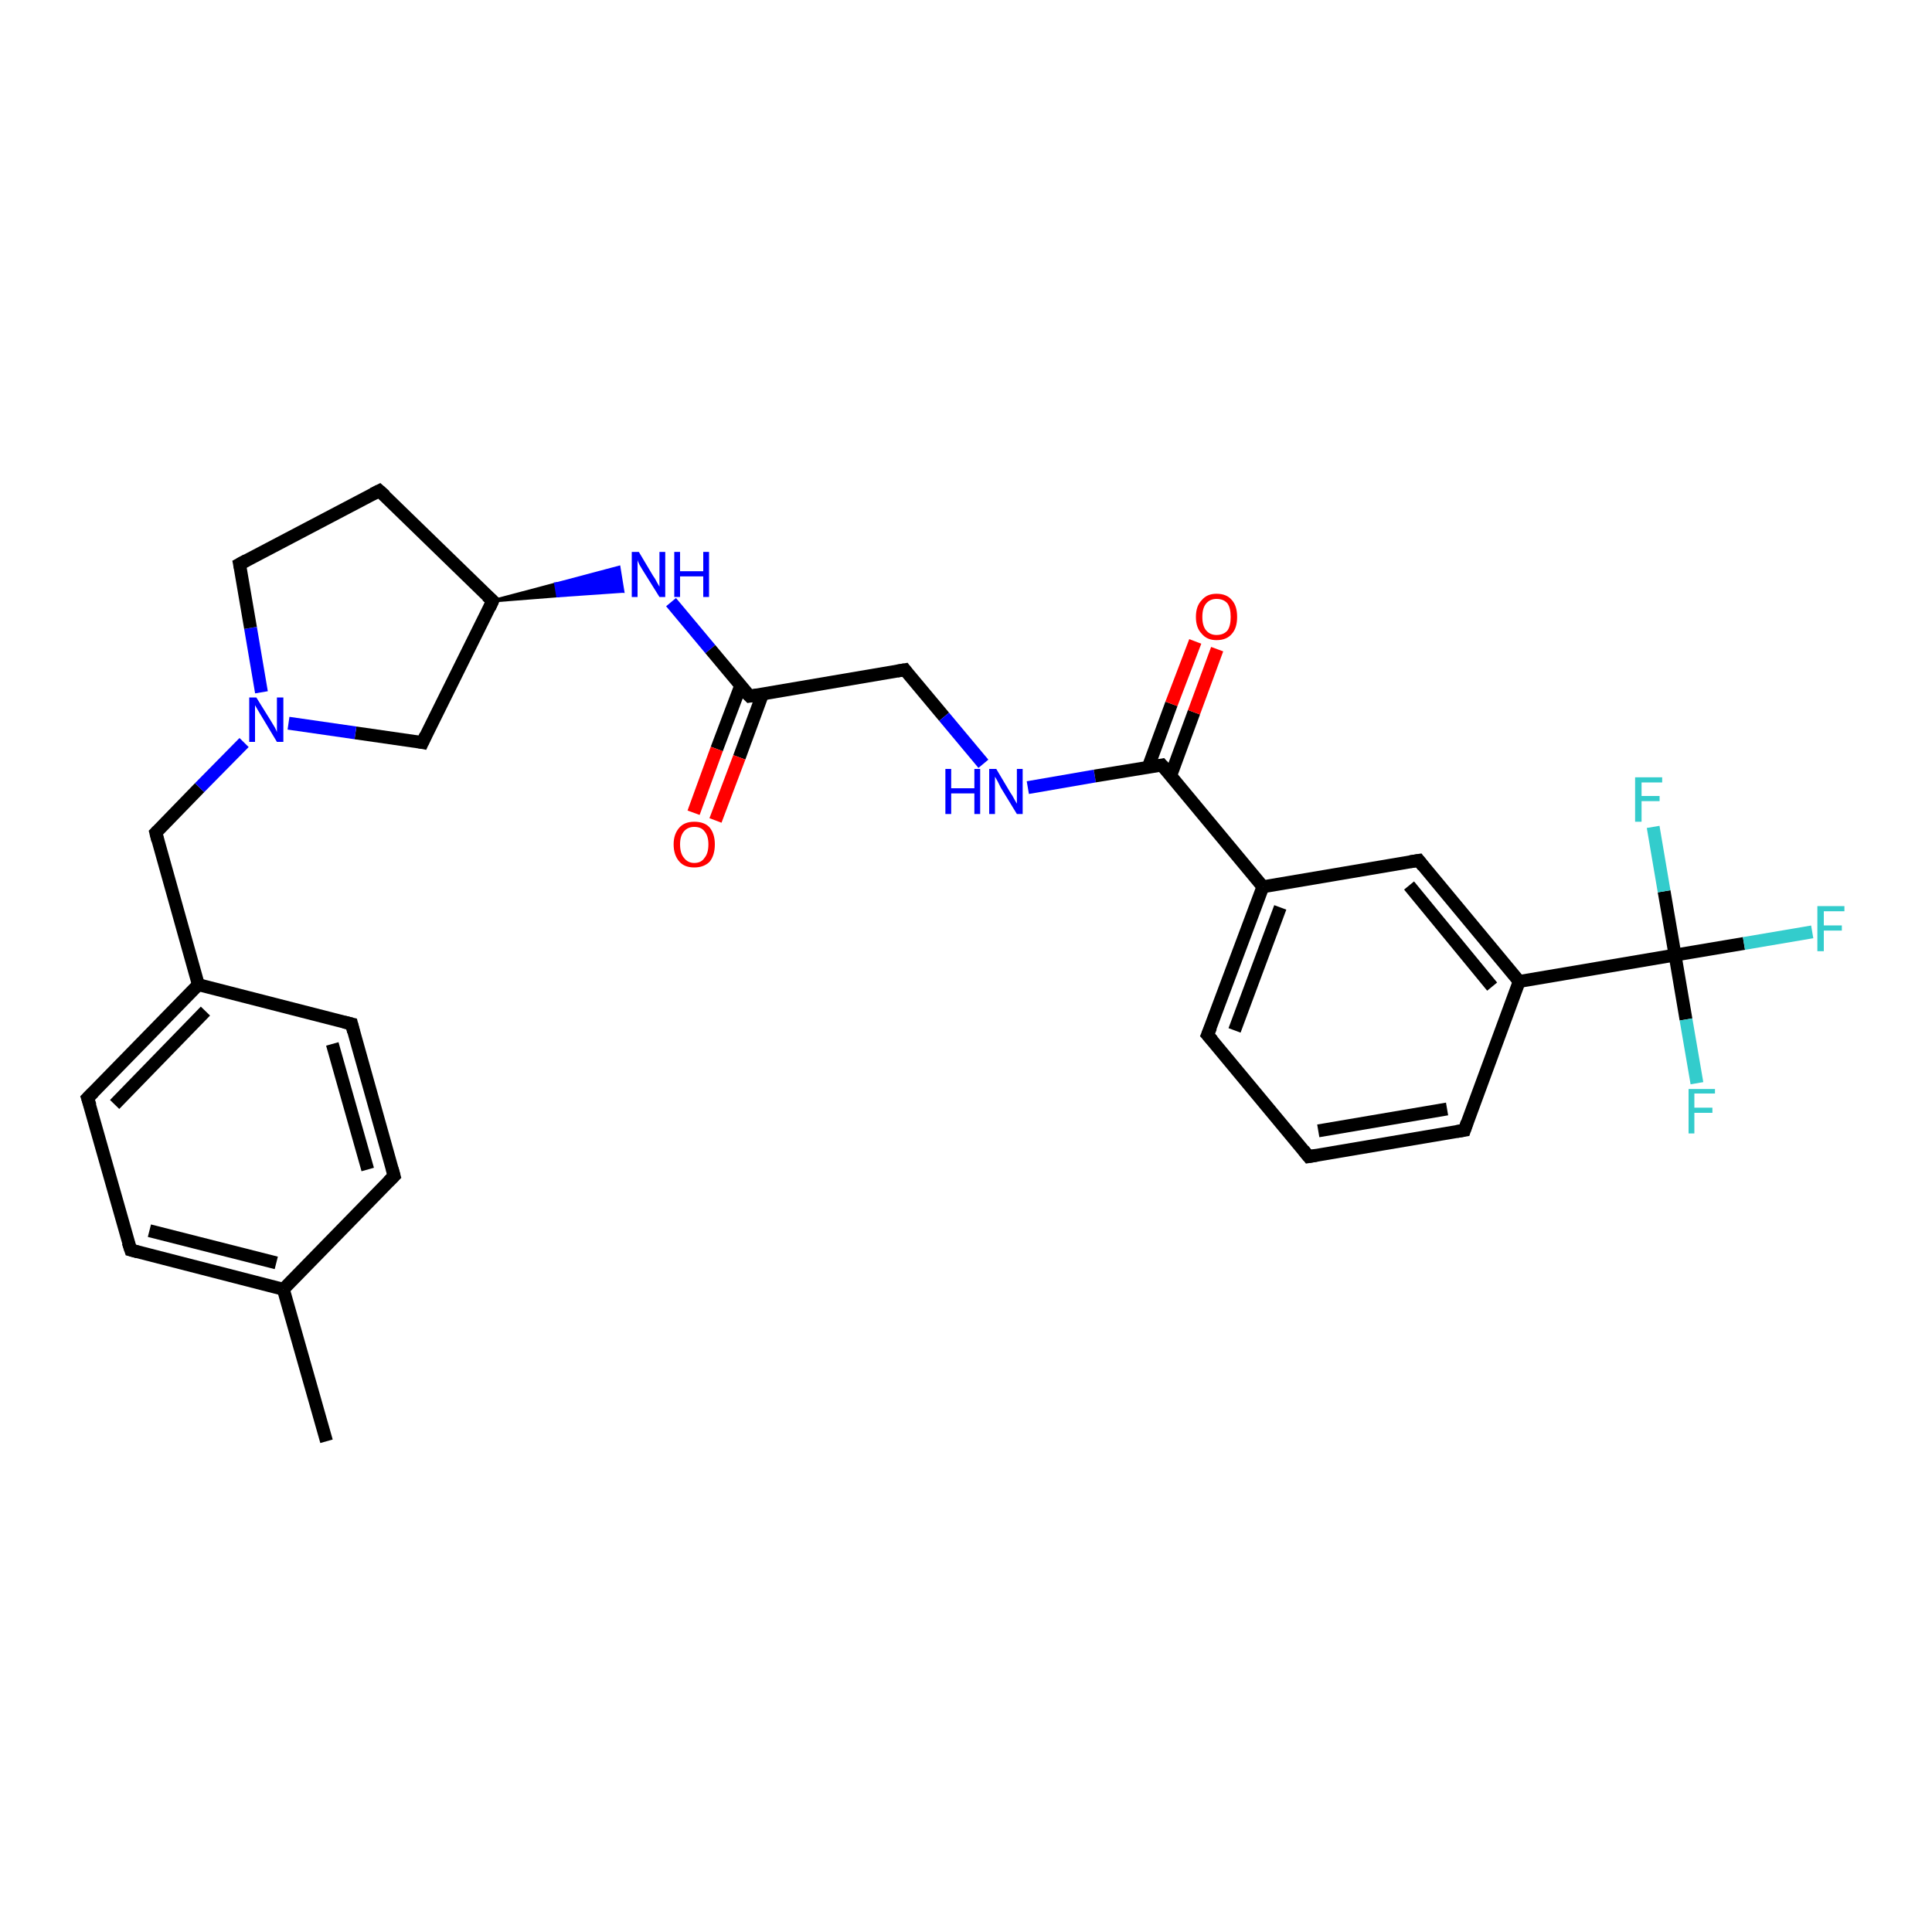 <?xml version='1.0' encoding='iso-8859-1'?>
<svg version='1.1' baseProfile='full'
              xmlns='http://www.w3.org/2000/svg'
                      xmlns:rdkit='http://www.rdkit.org/xml'
                      xmlns:xlink='http://www.w3.org/1999/xlink'
                  xml:space='preserve'
width='300px' height='300px' viewBox='0 0 300 300'>
<!-- END OF HEADER -->
<rect style='opacity:1.0;fill:#FFFFFF;stroke:none' width='300.0' height='300.0' x='0.0' y='0.0'> </rect>
<path class='bond-0 atom-0 atom-1' d='M 50.7,223.8 L 44.0,200.2' style='fill:none;fill-rule:evenodd;stroke:#000000;stroke-width:2.0px;stroke-linecap:butt;stroke-linejoin:miter;stroke-opacity:1' />
<path class='bond-1 atom-1 atom-2' d='M 44.0,200.2 L 20.3,194.1' style='fill:none;fill-rule:evenodd;stroke:#000000;stroke-width:2.0px;stroke-linecap:butt;stroke-linejoin:miter;stroke-opacity:1' />
<path class='bond-1 atom-1 atom-2' d='M 42.9,196.1 L 23.2,191.1' style='fill:none;fill-rule:evenodd;stroke:#000000;stroke-width:2.0px;stroke-linecap:butt;stroke-linejoin:miter;stroke-opacity:1' />
<path class='bond-2 atom-2 atom-3' d='M 20.3,194.1 L 13.6,170.5' style='fill:none;fill-rule:evenodd;stroke:#000000;stroke-width:2.0px;stroke-linecap:butt;stroke-linejoin:miter;stroke-opacity:1' />
<path class='bond-3 atom-3 atom-4' d='M 13.6,170.5 L 30.8,152.9' style='fill:none;fill-rule:evenodd;stroke:#000000;stroke-width:2.0px;stroke-linecap:butt;stroke-linejoin:miter;stroke-opacity:1' />
<path class='bond-3 atom-3 atom-4' d='M 17.8,171.5 L 31.9,157.0' style='fill:none;fill-rule:evenodd;stroke:#000000;stroke-width:2.0px;stroke-linecap:butt;stroke-linejoin:miter;stroke-opacity:1' />
<path class='bond-4 atom-4 atom-5' d='M 30.8,152.9 L 24.2,129.3' style='fill:none;fill-rule:evenodd;stroke:#000000;stroke-width:2.0px;stroke-linecap:butt;stroke-linejoin:miter;stroke-opacity:1' />
<path class='bond-5 atom-5 atom-6' d='M 24.2,129.3 L 31.0,122.3' style='fill:none;fill-rule:evenodd;stroke:#000000;stroke-width:2.0px;stroke-linecap:butt;stroke-linejoin:miter;stroke-opacity:1' />
<path class='bond-5 atom-5 atom-6' d='M 31.0,122.3 L 37.9,115.3' style='fill:none;fill-rule:evenodd;stroke:#0000FF;stroke-width:2.0px;stroke-linecap:butt;stroke-linejoin:miter;stroke-opacity:1' />
<path class='bond-6 atom-6 atom-7' d='M 40.6,107.5 L 38.9,97.5' style='fill:none;fill-rule:evenodd;stroke:#0000FF;stroke-width:2.0px;stroke-linecap:butt;stroke-linejoin:miter;stroke-opacity:1' />
<path class='bond-6 atom-6 atom-7' d='M 38.9,97.5 L 37.2,87.6' style='fill:none;fill-rule:evenodd;stroke:#000000;stroke-width:2.0px;stroke-linecap:butt;stroke-linejoin:miter;stroke-opacity:1' />
<path class='bond-7 atom-7 atom-8' d='M 37.2,87.6 L 58.9,76.2' style='fill:none;fill-rule:evenodd;stroke:#000000;stroke-width:2.0px;stroke-linecap:butt;stroke-linejoin:miter;stroke-opacity:1' />
<path class='bond-8 atom-8 atom-9' d='M 58.9,76.2 L 76.5,93.3' style='fill:none;fill-rule:evenodd;stroke:#000000;stroke-width:2.0px;stroke-linecap:butt;stroke-linejoin:miter;stroke-opacity:1' />
<path class='bond-9 atom-9 atom-10' d='M 76.5,93.3 L 65.6,115.3' style='fill:none;fill-rule:evenodd;stroke:#000000;stroke-width:2.0px;stroke-linecap:butt;stroke-linejoin:miter;stroke-opacity:1' />
<path class='bond-10 atom-9 atom-11' d='M 76.5,93.3 L 86.3,90.7 L 86.6,92.5 Z' style='fill:#000000;fill-rule:evenodd;fill-opacity:1;stroke:#000000;stroke-width:0.5px;stroke-linecap:butt;stroke-linejoin:miter;stroke-opacity:1;' />
<path class='bond-10 atom-9 atom-11' d='M 86.3,90.7 L 96.7,91.8 L 96.1,88.1 Z' style='fill:#0000FF;fill-rule:evenodd;fill-opacity:1;stroke:#0000FF;stroke-width:0.5px;stroke-linecap:butt;stroke-linejoin:miter;stroke-opacity:1;' />
<path class='bond-10 atom-9 atom-11' d='M 86.3,90.7 L 86.6,92.5 L 96.7,91.8 Z' style='fill:#0000FF;fill-rule:evenodd;fill-opacity:1;stroke:#0000FF;stroke-width:0.5px;stroke-linecap:butt;stroke-linejoin:miter;stroke-opacity:1;' />
<path class='bond-11 atom-11 atom-12' d='M 104.2,93.5 L 110.3,100.8' style='fill:none;fill-rule:evenodd;stroke:#0000FF;stroke-width:2.0px;stroke-linecap:butt;stroke-linejoin:miter;stroke-opacity:1' />
<path class='bond-11 atom-11 atom-12' d='M 110.3,100.8 L 116.4,108.1' style='fill:none;fill-rule:evenodd;stroke:#000000;stroke-width:2.0px;stroke-linecap:butt;stroke-linejoin:miter;stroke-opacity:1' />
<path class='bond-12 atom-12 atom-13' d='M 115.0,106.5 L 111.3,116.3' style='fill:none;fill-rule:evenodd;stroke:#000000;stroke-width:2.0px;stroke-linecap:butt;stroke-linejoin:miter;stroke-opacity:1' />
<path class='bond-12 atom-12 atom-13' d='M 111.3,116.3 L 107.7,126.2' style='fill:none;fill-rule:evenodd;stroke:#FF0000;stroke-width:2.0px;stroke-linecap:butt;stroke-linejoin:miter;stroke-opacity:1' />
<path class='bond-12 atom-12 atom-13' d='M 118.4,107.8 L 114.8,117.6' style='fill:none;fill-rule:evenodd;stroke:#000000;stroke-width:2.0px;stroke-linecap:butt;stroke-linejoin:miter;stroke-opacity:1' />
<path class='bond-12 atom-12 atom-13' d='M 114.8,117.6 L 111.1,127.4' style='fill:none;fill-rule:evenodd;stroke:#FF0000;stroke-width:2.0px;stroke-linecap:butt;stroke-linejoin:miter;stroke-opacity:1' />
<path class='bond-13 atom-12 atom-14' d='M 116.4,108.1 L 140.5,104.0' style='fill:none;fill-rule:evenodd;stroke:#000000;stroke-width:2.0px;stroke-linecap:butt;stroke-linejoin:miter;stroke-opacity:1' />
<path class='bond-14 atom-14 atom-15' d='M 140.5,104.0 L 146.6,111.3' style='fill:none;fill-rule:evenodd;stroke:#000000;stroke-width:2.0px;stroke-linecap:butt;stroke-linejoin:miter;stroke-opacity:1' />
<path class='bond-14 atom-14 atom-15' d='M 146.6,111.3 L 152.7,118.6' style='fill:none;fill-rule:evenodd;stroke:#0000FF;stroke-width:2.0px;stroke-linecap:butt;stroke-linejoin:miter;stroke-opacity:1' />
<path class='bond-15 atom-15 atom-16' d='M 159.6,122.3 L 170.0,120.5' style='fill:none;fill-rule:evenodd;stroke:#0000FF;stroke-width:2.0px;stroke-linecap:butt;stroke-linejoin:miter;stroke-opacity:1' />
<path class='bond-15 atom-15 atom-16' d='M 170.0,120.5 L 180.4,118.8' style='fill:none;fill-rule:evenodd;stroke:#000000;stroke-width:2.0px;stroke-linecap:butt;stroke-linejoin:miter;stroke-opacity:1' />
<path class='bond-16 atom-16 atom-17' d='M 181.8,120.4 L 185.4,110.6' style='fill:none;fill-rule:evenodd;stroke:#000000;stroke-width:2.0px;stroke-linecap:butt;stroke-linejoin:miter;stroke-opacity:1' />
<path class='bond-16 atom-16 atom-17' d='M 185.4,110.6 L 189.0,100.8' style='fill:none;fill-rule:evenodd;stroke:#FF0000;stroke-width:2.0px;stroke-linecap:butt;stroke-linejoin:miter;stroke-opacity:1' />
<path class='bond-16 atom-16 atom-17' d='M 178.3,119.1 L 181.9,109.3' style='fill:none;fill-rule:evenodd;stroke:#000000;stroke-width:2.0px;stroke-linecap:butt;stroke-linejoin:miter;stroke-opacity:1' />
<path class='bond-16 atom-16 atom-17' d='M 181.9,109.3 L 185.6,99.6' style='fill:none;fill-rule:evenodd;stroke:#FF0000;stroke-width:2.0px;stroke-linecap:butt;stroke-linejoin:miter;stroke-opacity:1' />
<path class='bond-17 atom-16 atom-18' d='M 180.4,118.8 L 196.1,137.7' style='fill:none;fill-rule:evenodd;stroke:#000000;stroke-width:2.0px;stroke-linecap:butt;stroke-linejoin:miter;stroke-opacity:1' />
<path class='bond-18 atom-18 atom-19' d='M 196.1,137.7 L 187.5,160.7' style='fill:none;fill-rule:evenodd;stroke:#000000;stroke-width:2.0px;stroke-linecap:butt;stroke-linejoin:miter;stroke-opacity:1' />
<path class='bond-18 atom-18 atom-19' d='M 198.8,140.9 L 191.7,160.0' style='fill:none;fill-rule:evenodd;stroke:#000000;stroke-width:2.0px;stroke-linecap:butt;stroke-linejoin:miter;stroke-opacity:1' />
<path class='bond-19 atom-19 atom-20' d='M 187.5,160.7 L 203.2,179.6' style='fill:none;fill-rule:evenodd;stroke:#000000;stroke-width:2.0px;stroke-linecap:butt;stroke-linejoin:miter;stroke-opacity:1' />
<path class='bond-20 atom-20 atom-21' d='M 203.2,179.6 L 227.4,175.5' style='fill:none;fill-rule:evenodd;stroke:#000000;stroke-width:2.0px;stroke-linecap:butt;stroke-linejoin:miter;stroke-opacity:1' />
<path class='bond-20 atom-20 atom-21' d='M 204.7,175.6 L 224.7,172.2' style='fill:none;fill-rule:evenodd;stroke:#000000;stroke-width:2.0px;stroke-linecap:butt;stroke-linejoin:miter;stroke-opacity:1' />
<path class='bond-21 atom-21 atom-22' d='M 227.4,175.5 L 235.9,152.4' style='fill:none;fill-rule:evenodd;stroke:#000000;stroke-width:2.0px;stroke-linecap:butt;stroke-linejoin:miter;stroke-opacity:1' />
<path class='bond-22 atom-22 atom-23' d='M 235.9,152.4 L 220.3,133.6' style='fill:none;fill-rule:evenodd;stroke:#000000;stroke-width:2.0px;stroke-linecap:butt;stroke-linejoin:miter;stroke-opacity:1' />
<path class='bond-22 atom-22 atom-23' d='M 231.7,153.2 L 218.8,137.5' style='fill:none;fill-rule:evenodd;stroke:#000000;stroke-width:2.0px;stroke-linecap:butt;stroke-linejoin:miter;stroke-opacity:1' />
<path class='bond-23 atom-22 atom-24' d='M 235.9,152.4 L 260.1,148.3' style='fill:none;fill-rule:evenodd;stroke:#000000;stroke-width:2.0px;stroke-linecap:butt;stroke-linejoin:miter;stroke-opacity:1' />
<path class='bond-24 atom-24 atom-25' d='M 260.1,148.3 L 270.8,146.5' style='fill:none;fill-rule:evenodd;stroke:#000000;stroke-width:2.0px;stroke-linecap:butt;stroke-linejoin:miter;stroke-opacity:1' />
<path class='bond-24 atom-24 atom-25' d='M 270.8,146.5 L 281.4,144.7' style='fill:none;fill-rule:evenodd;stroke:#33CCCC;stroke-width:2.0px;stroke-linecap:butt;stroke-linejoin:miter;stroke-opacity:1' />
<path class='bond-25 atom-24 atom-26' d='M 260.1,148.3 L 261.8,158.3' style='fill:none;fill-rule:evenodd;stroke:#000000;stroke-width:2.0px;stroke-linecap:butt;stroke-linejoin:miter;stroke-opacity:1' />
<path class='bond-25 atom-24 atom-26' d='M 261.8,158.3 L 263.5,168.2' style='fill:none;fill-rule:evenodd;stroke:#33CCCC;stroke-width:2.0px;stroke-linecap:butt;stroke-linejoin:miter;stroke-opacity:1' />
<path class='bond-26 atom-24 atom-27' d='M 260.1,148.3 L 258.4,138.4' style='fill:none;fill-rule:evenodd;stroke:#000000;stroke-width:2.0px;stroke-linecap:butt;stroke-linejoin:miter;stroke-opacity:1' />
<path class='bond-26 atom-24 atom-27' d='M 258.4,138.4 L 256.7,128.4' style='fill:none;fill-rule:evenodd;stroke:#33CCCC;stroke-width:2.0px;stroke-linecap:butt;stroke-linejoin:miter;stroke-opacity:1' />
<path class='bond-27 atom-4 atom-28' d='M 30.8,152.9 L 54.6,159.0' style='fill:none;fill-rule:evenodd;stroke:#000000;stroke-width:2.0px;stroke-linecap:butt;stroke-linejoin:miter;stroke-opacity:1' />
<path class='bond-28 atom-28 atom-29' d='M 54.6,159.0 L 61.2,182.6' style='fill:none;fill-rule:evenodd;stroke:#000000;stroke-width:2.0px;stroke-linecap:butt;stroke-linejoin:miter;stroke-opacity:1' />
<path class='bond-28 atom-28 atom-29' d='M 51.6,162.1 L 57.1,181.6' style='fill:none;fill-rule:evenodd;stroke:#000000;stroke-width:2.0px;stroke-linecap:butt;stroke-linejoin:miter;stroke-opacity:1' />
<path class='bond-29 atom-29 atom-1' d='M 61.2,182.6 L 44.0,200.2' style='fill:none;fill-rule:evenodd;stroke:#000000;stroke-width:2.0px;stroke-linecap:butt;stroke-linejoin:miter;stroke-opacity:1' />
<path class='bond-30 atom-10 atom-6' d='M 65.6,115.3 L 55.2,113.8' style='fill:none;fill-rule:evenodd;stroke:#000000;stroke-width:2.0px;stroke-linecap:butt;stroke-linejoin:miter;stroke-opacity:1' />
<path class='bond-30 atom-10 atom-6' d='M 55.2,113.8 L 44.8,112.3' style='fill:none;fill-rule:evenodd;stroke:#0000FF;stroke-width:2.0px;stroke-linecap:butt;stroke-linejoin:miter;stroke-opacity:1' />
<path class='bond-31 atom-23 atom-18' d='M 220.3,133.6 L 196.1,137.7' style='fill:none;fill-rule:evenodd;stroke:#000000;stroke-width:2.0px;stroke-linecap:butt;stroke-linejoin:miter;stroke-opacity:1' />
<path d='M 21.4,194.4 L 20.3,194.1 L 19.9,192.9' style='fill:none;stroke:#000000;stroke-width:2.0px;stroke-linecap:butt;stroke-linejoin:miter;stroke-opacity:1;' />
<path d='M 14.0,171.7 L 13.6,170.5 L 14.5,169.6' style='fill:none;stroke:#000000;stroke-width:2.0px;stroke-linecap:butt;stroke-linejoin:miter;stroke-opacity:1;' />
<path d='M 24.5,130.5 L 24.2,129.3 L 24.5,129.0' style='fill:none;stroke:#000000;stroke-width:2.0px;stroke-linecap:butt;stroke-linejoin:miter;stroke-opacity:1;' />
<path d='M 37.3,88.1 L 37.2,87.6 L 38.3,87.0' style='fill:none;stroke:#000000;stroke-width:2.0px;stroke-linecap:butt;stroke-linejoin:miter;stroke-opacity:1;' />
<path d='M 57.9,76.7 L 58.9,76.2 L 59.8,77.0' style='fill:none;stroke:#000000;stroke-width:2.0px;stroke-linecap:butt;stroke-linejoin:miter;stroke-opacity:1;' />
<path d='M 75.6,92.5 L 76.5,93.3 L 76.0,94.4' style='fill:none;stroke:#000000;stroke-width:2.0px;stroke-linecap:butt;stroke-linejoin:miter;stroke-opacity:1;' />
<path d='M 66.1,114.2 L 65.6,115.3 L 65.1,115.2' style='fill:none;stroke:#000000;stroke-width:2.0px;stroke-linecap:butt;stroke-linejoin:miter;stroke-opacity:1;' />
<path d='M 116.0,107.7 L 116.4,108.1 L 117.6,107.9' style='fill:none;stroke:#000000;stroke-width:2.0px;stroke-linecap:butt;stroke-linejoin:miter;stroke-opacity:1;' />
<path d='M 139.3,104.2 L 140.5,104.0 L 140.8,104.4' style='fill:none;stroke:#000000;stroke-width:2.0px;stroke-linecap:butt;stroke-linejoin:miter;stroke-opacity:1;' />
<path d='M 179.9,118.9 L 180.4,118.8 L 181.2,119.7' style='fill:none;stroke:#000000;stroke-width:2.0px;stroke-linecap:butt;stroke-linejoin:miter;stroke-opacity:1;' />
<path d='M 188.0,159.5 L 187.5,160.7 L 188.3,161.6' style='fill:none;stroke:#000000;stroke-width:2.0px;stroke-linecap:butt;stroke-linejoin:miter;stroke-opacity:1;' />
<path d='M 202.4,178.6 L 203.2,179.6 L 204.4,179.4' style='fill:none;stroke:#000000;stroke-width:2.0px;stroke-linecap:butt;stroke-linejoin:miter;stroke-opacity:1;' />
<path d='M 226.2,175.7 L 227.4,175.5 L 227.8,174.3' style='fill:none;stroke:#000000;stroke-width:2.0px;stroke-linecap:butt;stroke-linejoin:miter;stroke-opacity:1;' />
<path d='M 221.0,134.5 L 220.3,133.6 L 219.0,133.8' style='fill:none;stroke:#000000;stroke-width:2.0px;stroke-linecap:butt;stroke-linejoin:miter;stroke-opacity:1;' />
<path d='M 53.4,158.7 L 54.6,159.0 L 54.9,160.2' style='fill:none;stroke:#000000;stroke-width:2.0px;stroke-linecap:butt;stroke-linejoin:miter;stroke-opacity:1;' />
<path d='M 60.9,181.5 L 61.2,182.6 L 60.3,183.5' style='fill:none;stroke:#000000;stroke-width:2.0px;stroke-linecap:butt;stroke-linejoin:miter;stroke-opacity:1;' />
<path class='atom-6' d='M 39.8 108.3
L 42.1 112.0
Q 42.3 112.3, 42.7 113.0
Q 43.0 113.6, 43.0 113.7
L 43.0 108.3
L 44.0 108.3
L 44.0 115.2
L 43.0 115.2
L 40.6 111.2
Q 40.3 110.7, 40.0 110.2
Q 39.7 109.7, 39.6 109.5
L 39.6 115.2
L 38.7 115.2
L 38.7 108.3
L 39.8 108.3
' fill='#0000FF'/>
<path class='atom-11' d='M 99.2 85.7
L 101.4 89.4
Q 101.7 89.8, 102.0 90.4
Q 102.4 91.1, 102.4 91.1
L 102.4 85.7
L 103.3 85.7
L 103.3 92.7
L 102.4 92.7
L 99.9 88.7
Q 99.6 88.2, 99.3 87.7
Q 99.0 87.1, 99.0 86.9
L 99.0 92.7
L 98.1 92.7
L 98.1 85.7
L 99.2 85.7
' fill='#0000FF'/>
<path class='atom-11' d='M 104.7 85.7
L 105.6 85.7
L 105.6 88.7
L 109.2 88.7
L 109.2 85.7
L 110.1 85.7
L 110.1 92.7
L 109.2 92.7
L 109.2 89.5
L 105.6 89.5
L 105.6 92.7
L 104.7 92.7
L 104.7 85.7
' fill='#0000FF'/>
<path class='atom-13' d='M 104.6 131.1
Q 104.6 129.5, 105.5 128.5
Q 106.3 127.6, 107.8 127.6
Q 109.4 127.6, 110.2 128.5
Q 111.0 129.5, 111.0 131.1
Q 111.0 132.8, 110.2 133.8
Q 109.3 134.7, 107.8 134.7
Q 106.3 134.7, 105.5 133.8
Q 104.6 132.8, 104.6 131.1
M 107.8 134.0
Q 108.9 134.0, 109.4 133.2
Q 110.0 132.5, 110.0 131.1
Q 110.0 129.8, 109.4 129.1
Q 108.9 128.4, 107.8 128.4
Q 106.8 128.4, 106.2 129.1
Q 105.6 129.8, 105.6 131.1
Q 105.6 132.5, 106.2 133.2
Q 106.8 134.0, 107.8 134.0
' fill='#FF0000'/>
<path class='atom-15' d='M 146.8 119.4
L 147.7 119.4
L 147.7 122.4
L 151.3 122.4
L 151.3 119.4
L 152.2 119.4
L 152.2 126.4
L 151.3 126.4
L 151.3 123.2
L 147.7 123.2
L 147.7 126.4
L 146.8 126.4
L 146.8 119.4
' fill='#0000FF'/>
<path class='atom-15' d='M 154.7 119.4
L 156.9 123.1
Q 157.2 123.5, 157.5 124.1
Q 157.9 124.8, 157.9 124.8
L 157.9 119.4
L 158.8 119.4
L 158.8 126.4
L 157.9 126.4
L 155.4 122.3
Q 155.2 121.9, 154.9 121.3
Q 154.6 120.8, 154.5 120.6
L 154.5 126.4
L 153.6 126.4
L 153.6 119.4
L 154.7 119.4
' fill='#0000FF'/>
<path class='atom-17' d='M 185.7 95.8
Q 185.7 94.1, 186.6 93.2
Q 187.4 92.2, 188.9 92.2
Q 190.5 92.2, 191.3 93.2
Q 192.1 94.1, 192.1 95.8
Q 192.1 97.5, 191.3 98.4
Q 190.5 99.4, 188.9 99.4
Q 187.4 99.4, 186.6 98.4
Q 185.7 97.5, 185.7 95.8
M 188.9 98.6
Q 190.0 98.6, 190.6 97.9
Q 191.1 97.2, 191.1 95.8
Q 191.1 94.4, 190.6 93.7
Q 190.0 93.0, 188.9 93.0
Q 187.9 93.0, 187.3 93.7
Q 186.7 94.4, 186.7 95.8
Q 186.7 97.2, 187.3 97.9
Q 187.9 98.6, 188.9 98.6
' fill='#FF0000'/>
<path class='atom-25' d='M 282.2 140.7
L 286.4 140.7
L 286.4 141.5
L 283.2 141.5
L 283.2 143.7
L 286.0 143.7
L 286.0 144.5
L 283.2 144.5
L 283.2 147.7
L 282.2 147.7
L 282.2 140.7
' fill='#33CCCC'/>
<path class='atom-26' d='M 262.2 169.1
L 266.3 169.1
L 266.3 169.8
L 263.1 169.8
L 263.1 172.0
L 265.9 172.0
L 265.9 172.8
L 263.1 172.8
L 263.1 176.0
L 262.2 176.0
L 262.2 169.1
' fill='#33CCCC'/>
<path class='atom-27' d='M 253.9 120.7
L 258.1 120.7
L 258.1 121.5
L 254.9 121.5
L 254.9 123.6
L 257.7 123.6
L 257.7 124.4
L 254.9 124.4
L 254.9 127.6
L 253.9 127.6
L 253.9 120.7
' fill='#33CCCC'/>
</svg>
